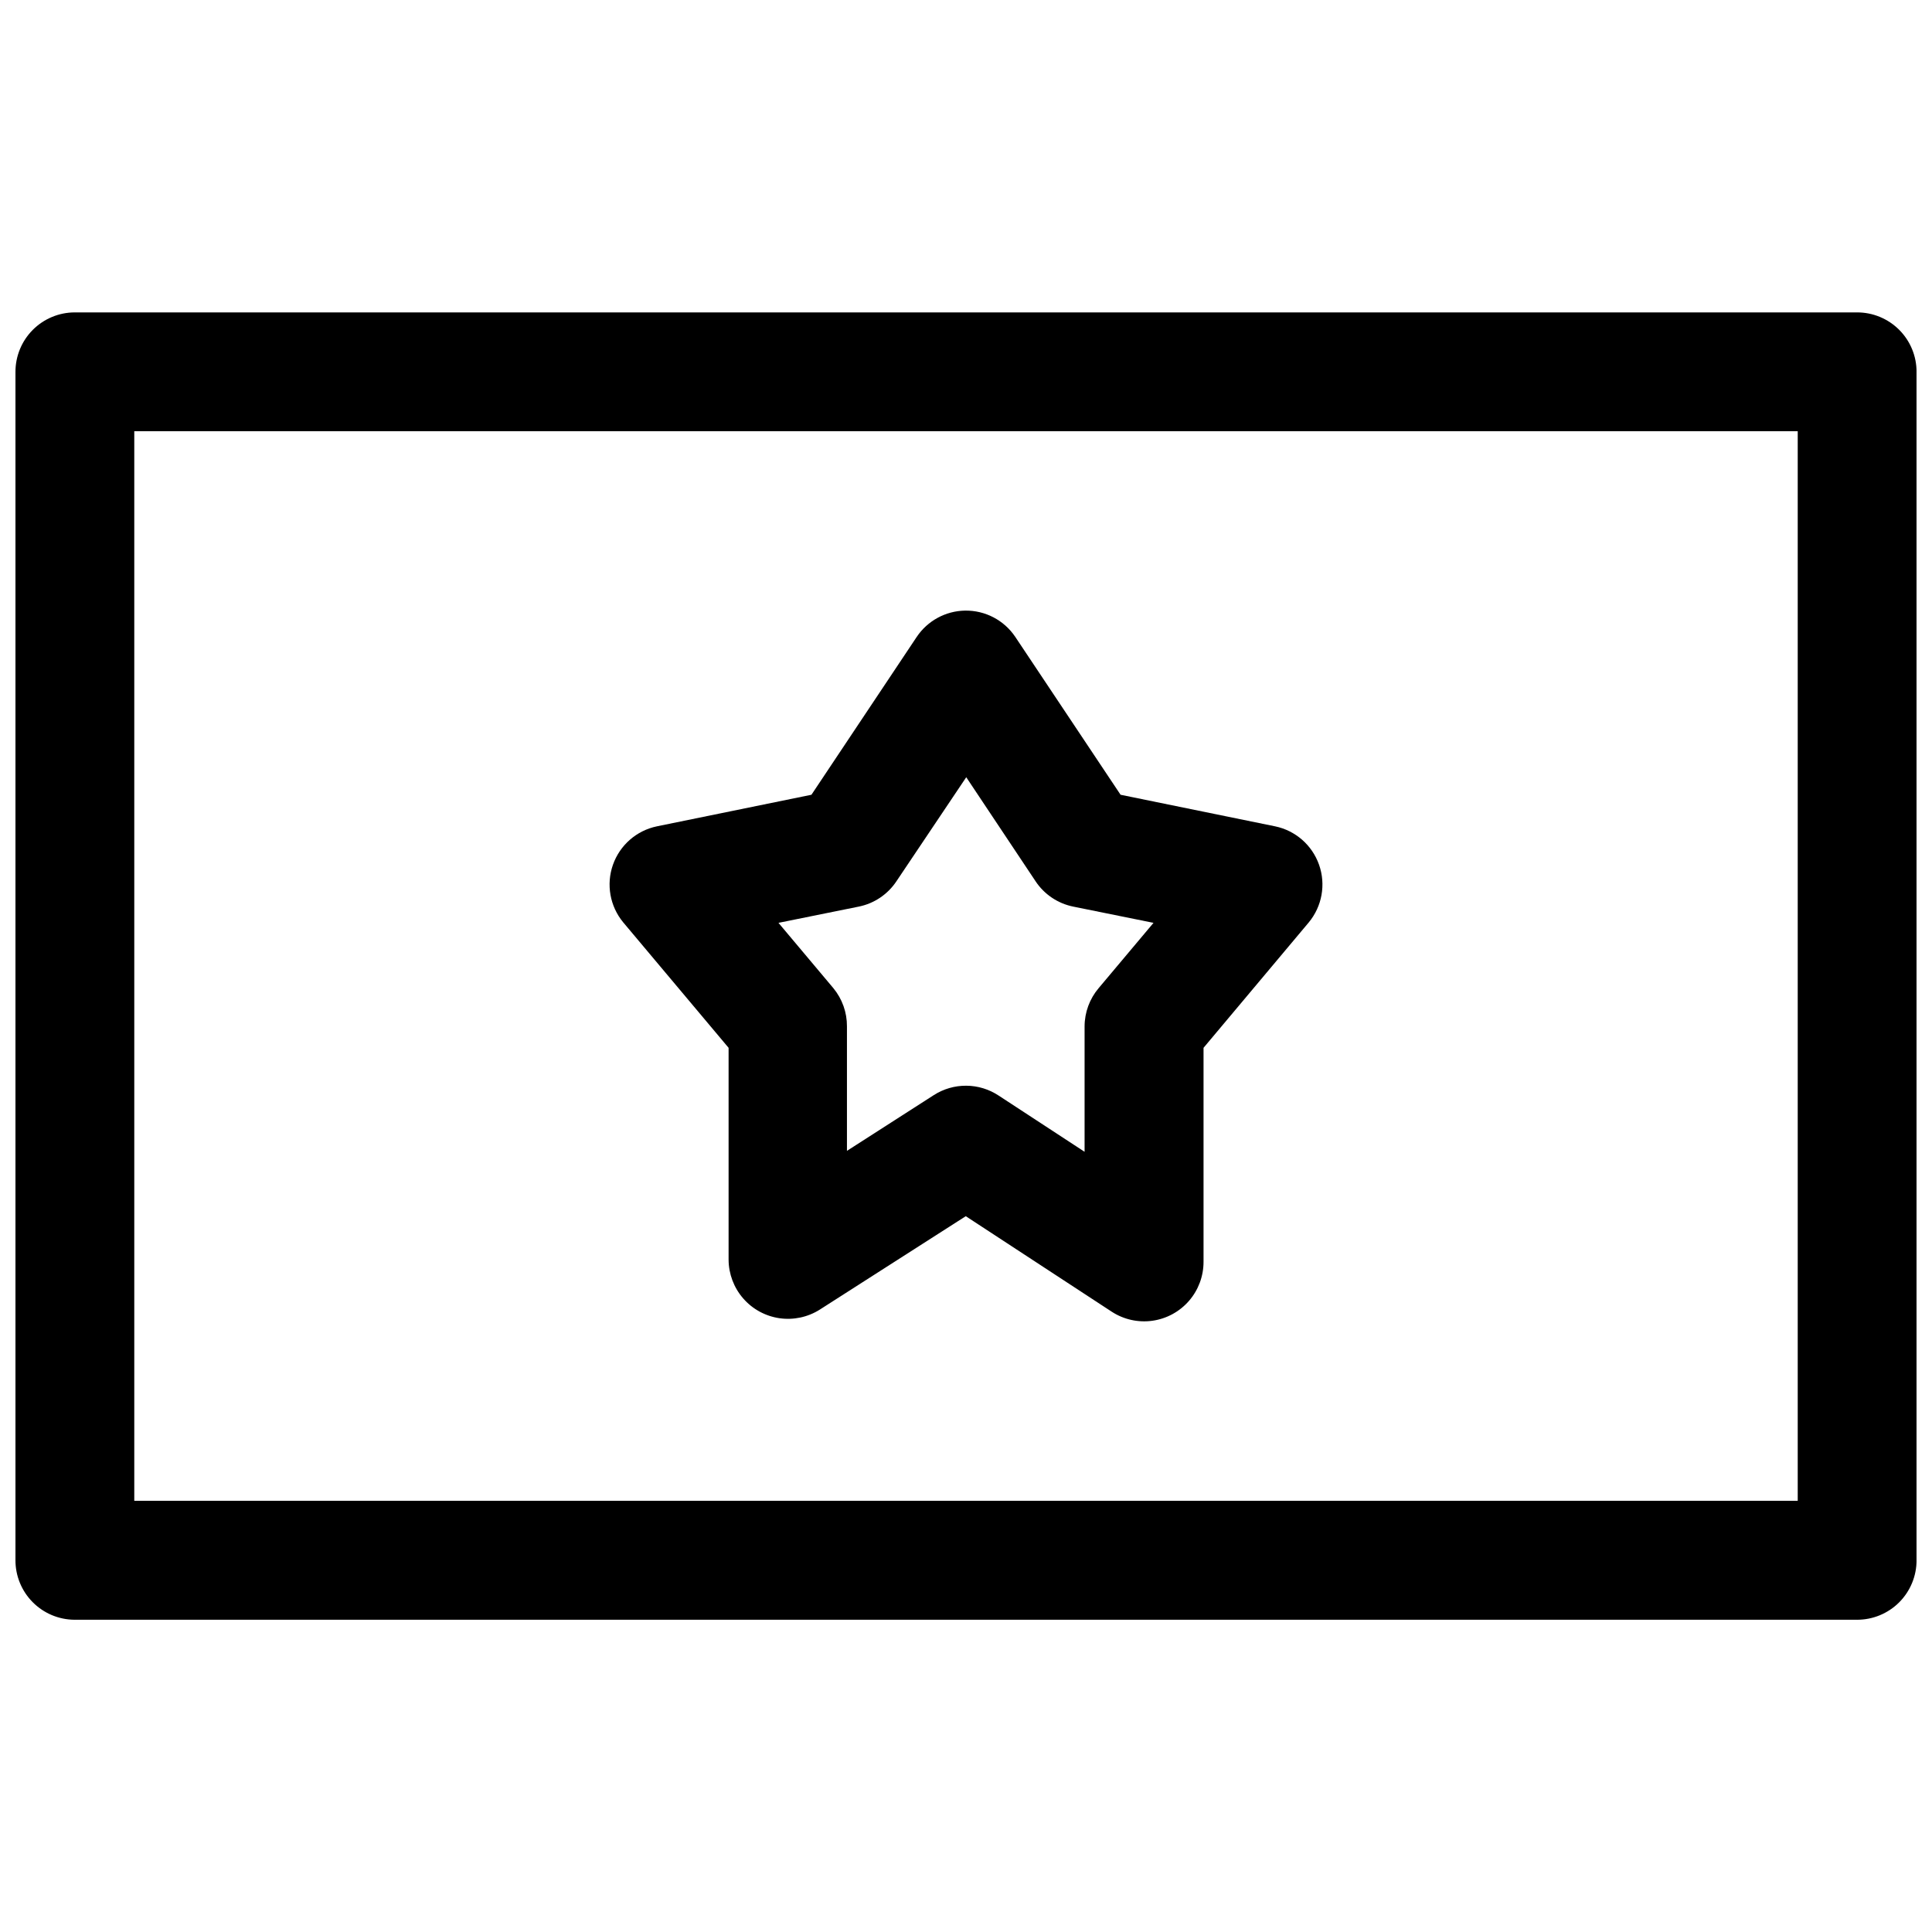 <?xml version="1.0" encoding="UTF-8"?>
<!-- Uploaded to: SVG Repo, www.svgrepo.com, Generator: SVG Repo Mixer Tools -->
<svg width="800px" height="800px" version="1.1" viewBox="144 144 512 512" xmlns="http://www.w3.org/2000/svg">
 <defs>
  <clipPath id="a">
   <path d="m148.09 226h503.81v348h-503.81z"/>
  </clipPath>
 </defs>
 <g clip-path="url(#a)">
  <path d="m163.78 226.79c-4.176 0.012-8.176 1.688-11.117 4.652s-4.582 6.977-4.566 11.152v314.82c-0.027 4.18 1.613 8.199 4.555 11.168 2.941 2.973 6.945 4.652 11.129 4.668h472.32c4.203 0.016 8.238-1.648 11.207-4.621 2.969-2.977 4.625-7.016 4.598-11.215v-314.82c0.02-4.199-1.641-8.23-4.609-11.195-2.969-2.969-7-4.629-11.195-4.609zm15.805 31.484h440.83v283.46h-440.83zm220.14 47.543c-5.148 0.094-9.926 2.699-12.793 6.981l-27.891 41.82-40.93 8.363c-5.41 1.113-9.844 4.984-11.676 10.199-1.832 5.211-0.797 11.004 2.731 15.262l27.918 33.238v56.152c0.02 3.766 1.387 7.402 3.856 10.246 2.473 2.848 5.879 4.711 9.605 5.258 3.731 0.543 7.527-0.266 10.711-2.281l38.684-24.754 38.715 25.336c3.188 2.062 7.012 2.906 10.77 2.371 3.762-0.535 7.199-2.414 9.684-5.285s3.848-6.543 3.84-10.34v-56.703l27.891-33.238c3.523-4.258 4.562-10.051 2.727-15.262-1.832-5.215-6.262-9.086-11.676-10.199l-40.93-8.363-27.891-41.82c-2.973-4.445-8-7.074-13.344-6.981zm0.34 44.156 18.359 27.551h-0.004c2.305 3.481 5.902 5.906 9.992 6.734l21.281 4.305-14.547 17.312c-2.391 2.828-3.707 6.414-3.719 10.117v33.242l-22.754-14.883c-2.551-1.691-5.535-2.606-8.594-2.625-3.059-0.023-6.055 0.848-8.629 2.5l-23 14.762v-32.996c0.023-3.688-1.25-7.269-3.598-10.117l-14.547-17.312 21.281-4.305c4.094-0.828 7.688-3.254 9.992-6.734z" fill-rule="evenodd"/>
 </g>
</svg>